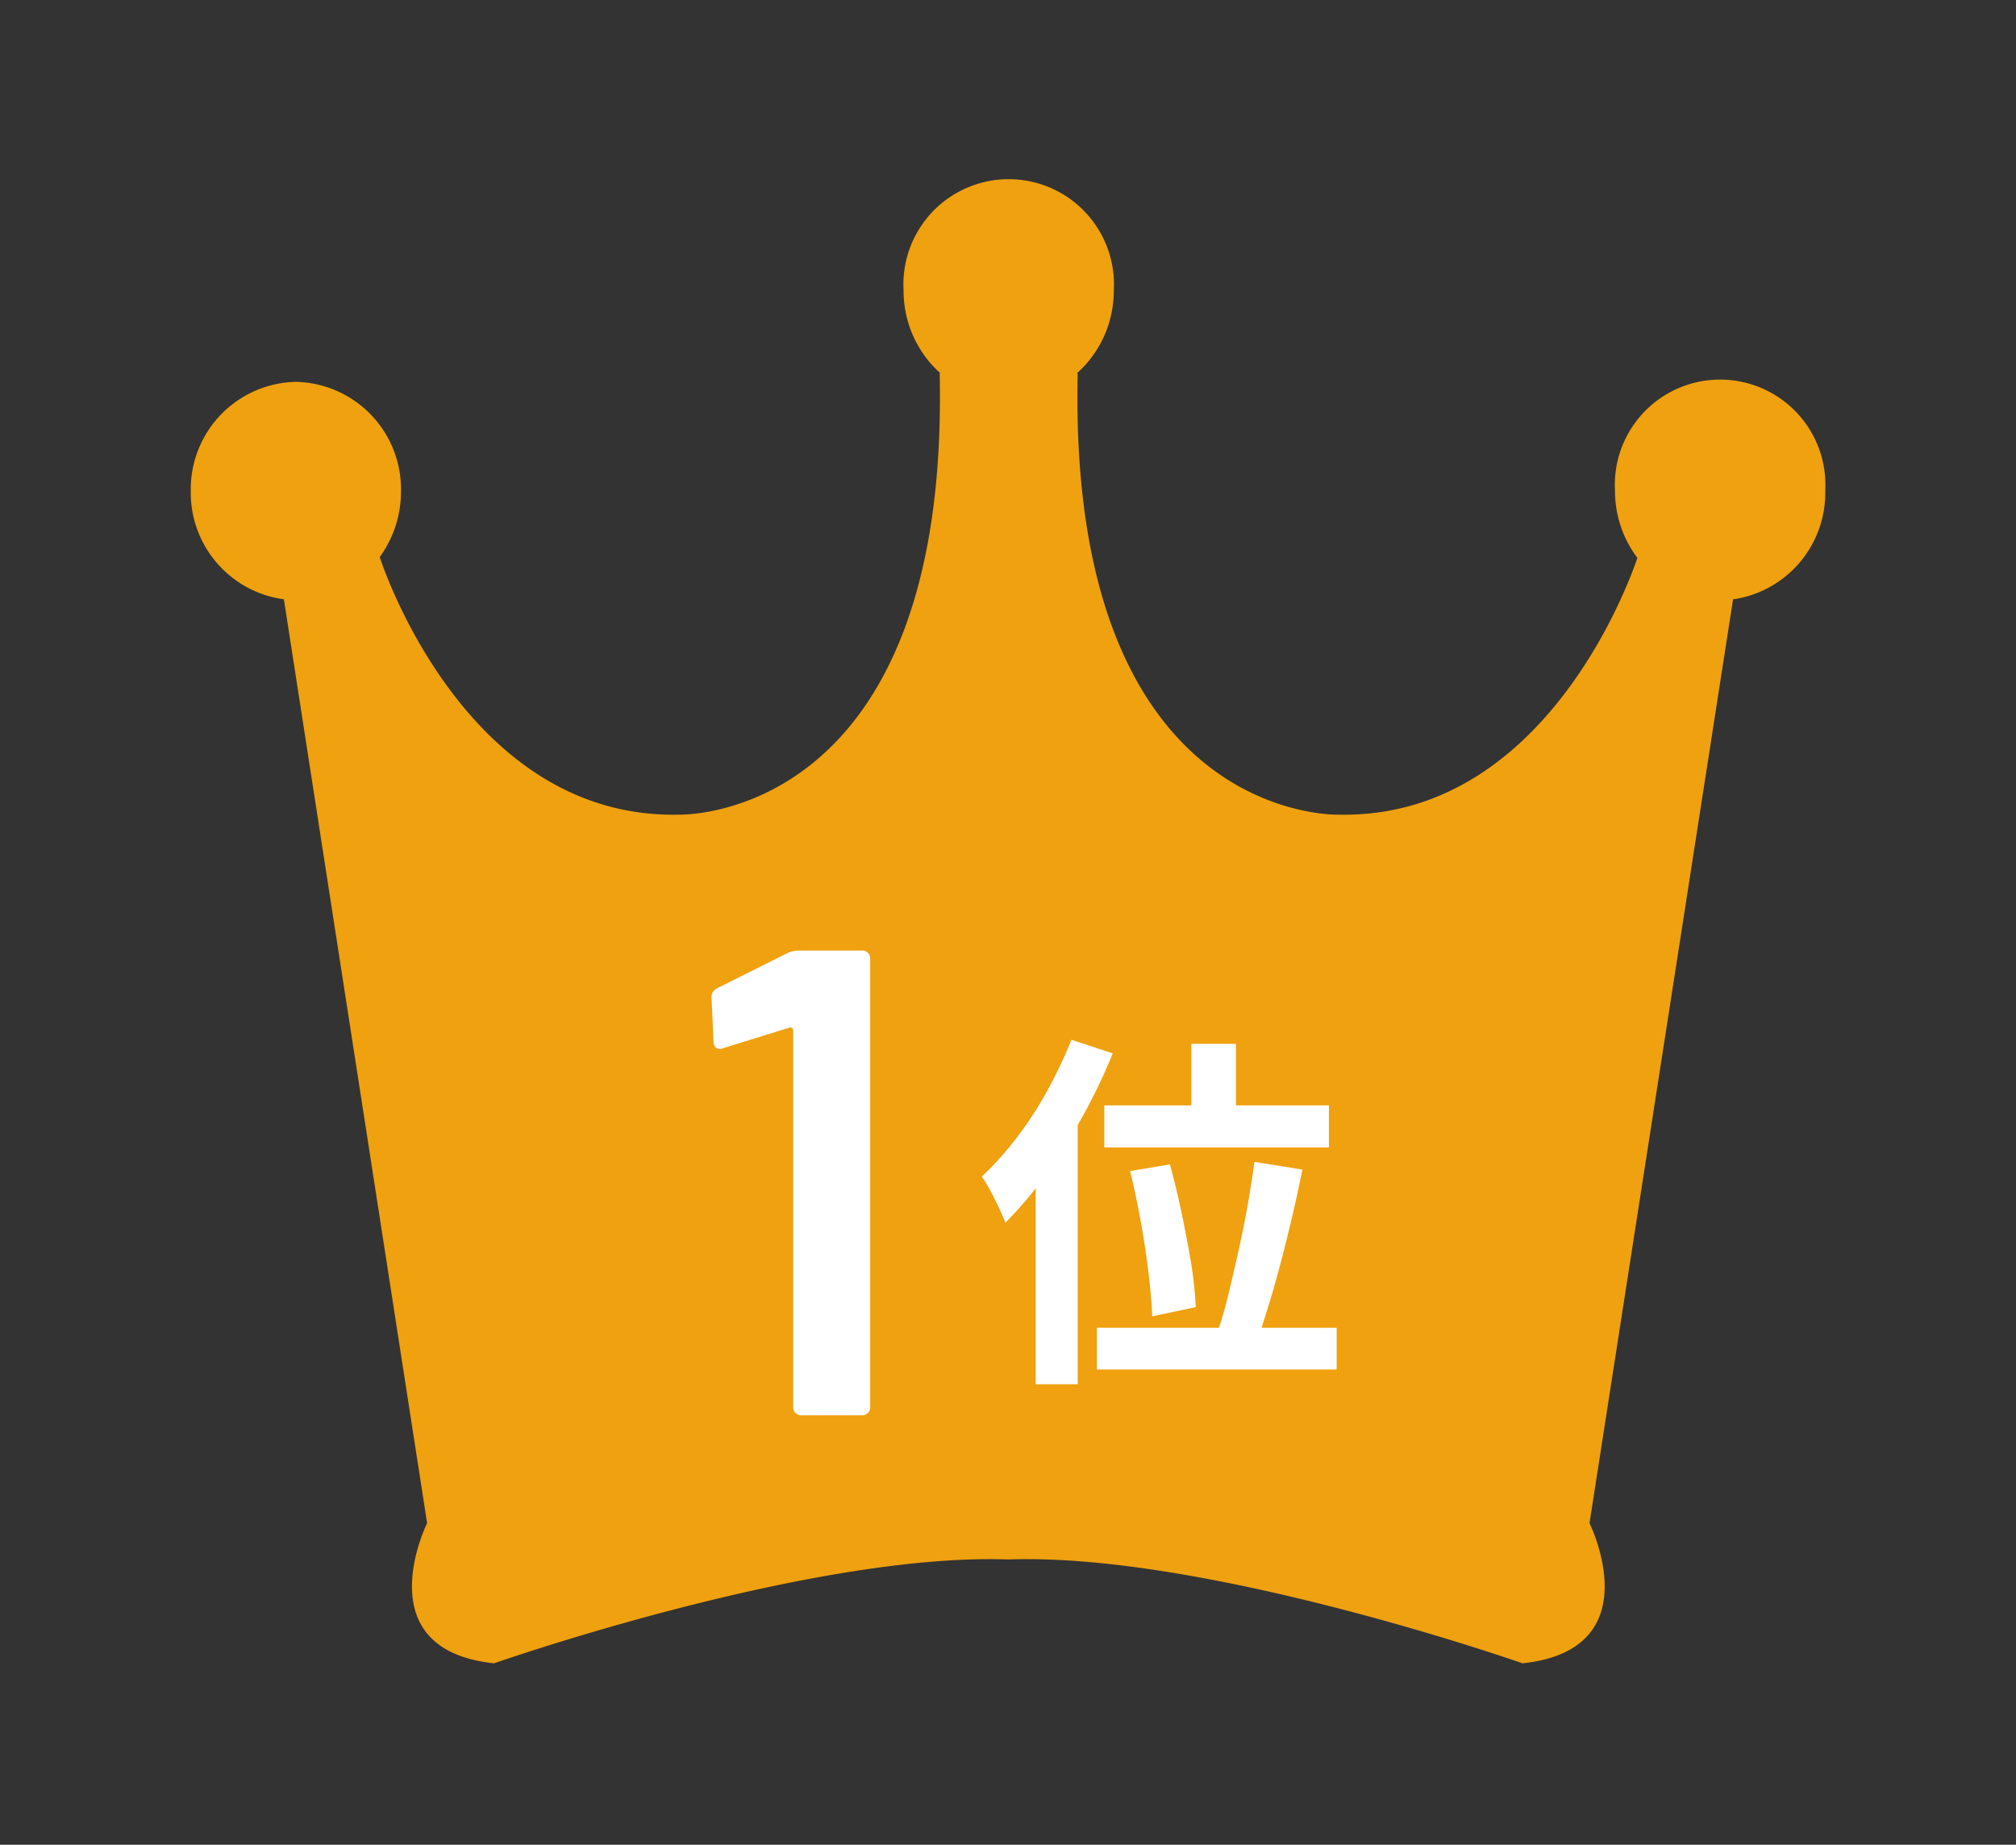 <svg xmlns="http://www.w3.org/2000/svg" xmlns:xlink="http://www.w3.org/1999/xlink" width="54.659" height="50.017" viewBox="0 0 54.659 50.017"><rect x="0" y="0" width="54.659" height="50.017" fill="#333333" stroke="none"/><defs><clipPath id="a"><rect width="54.659" height="50.017" transform="translate(0)" fill="#efa10f"/></clipPath></defs><g transform="translate(-5065 5306)"><g transform="matrix(1, 0, 0, 1, 5064.946, -5302.493)"><g transform="translate(0.054 -3.507)" clip-path="url(#a)"><path d="M44.315,8.4a2.855,2.855,0,1,0-5.7,0,3.015,3.015,0,0,0,.607,1.811c-.24.71-2.549,7.068-8.086,6.961,0,0-7.362.265-7.089-11.966l-.021,0a3,3,0,0,0,1-2.24,2.855,2.855,0,1,0-5.7,0,3,3,0,0,0,1,2.24l-.021,0c.273,12.231-7.089,11.966-7.089,11.966-5.6.108-7.9-6.4-8.093-6.983A3.017,3.017,0,0,0,5.7,8.4,2.912,2.912,0,0,0,2.853,5.437,2.912,2.912,0,0,0,0,8.4a2.917,2.917,0,0,0,2.525,2.933L6.408,36.382s-1.7,3.425,1.816,3.8c0,0,8.565-3.006,13.946-2.816,5.38-.19,13.938,2.816,13.938,2.816,3.517-.376,1.816-3.8,1.816-3.8l3.892-25.047a2.919,2.919,0,0,0,2.5-2.93" transform="translate(5.172 4.916)" fill="#efa10f"/></g></g><g transform="translate(5083.5 -5296.73)"><path d="M2.88-12.546a.771.771,0,0,1,.27-.054H4.878a.208.208,0,0,1,.153.063.208.208,0,0,1,.063.153V-.216a.208.208,0,0,1-.063.153A.208.208,0,0,1,4.878,0H3.222a.208.208,0,0,1-.153-.063.208.208,0,0,1-.063-.153V-10.44A.078.078,0,0,0,2.97-10.5a.064.064,0,0,0-.072-.009l-1.8.558a.2.2,0,0,1-.09.018A.145.145,0,0,1,.891-9.99a.218.218,0,0,1-.045-.144L.792-11.322a.258.258,0,0,1,.144-.252Z" transform="translate(0 29.103)" fill="#fff"/></g><path d="M5.8-8.36H7.01v2.34H5.8ZM3.44-6.69H9.53v1.14H3.44Zm.7,1.78,1.08-.18q.17.62.32,1.335T5.8-2.375A10.22,10.22,0,0,1,5.92-1.22L4.74-.97q-.02-.5-.1-1.17T4.43-3.535Q4.3-4.26,4.14-4.91Zm3.37-.25,1.3.21q-.12.61-.27,1.25T8.23-2.45q-.16.61-.33,1.165T7.58-.29L6.5-.52q.16-.45.3-1.025t.28-1.205Q7.22-3.38,7.33-4T7.51-5.16ZM3.24-.66h6.5V.47H3.24ZM2.55-8.47l1.12.37a15.77,15.77,0,0,1-.805,1.685,15.693,15.693,0,0,1-1,1.59A10.59,10.59,0,0,1,.76-3.51Q.7-3.66.59-3.9T.35-4.38a3.732,3.732,0,0,0-.23-.38A8.722,8.722,0,0,0,1.055-5.8,9.956,9.956,0,0,0,1.89-7.08,12.521,12.521,0,0,0,2.55-8.47ZM1.58-5.71,2.72-6.85V.87H1.58Z" transform="translate(5091.5 -5269.339)" fill="#fff"/></g></svg>